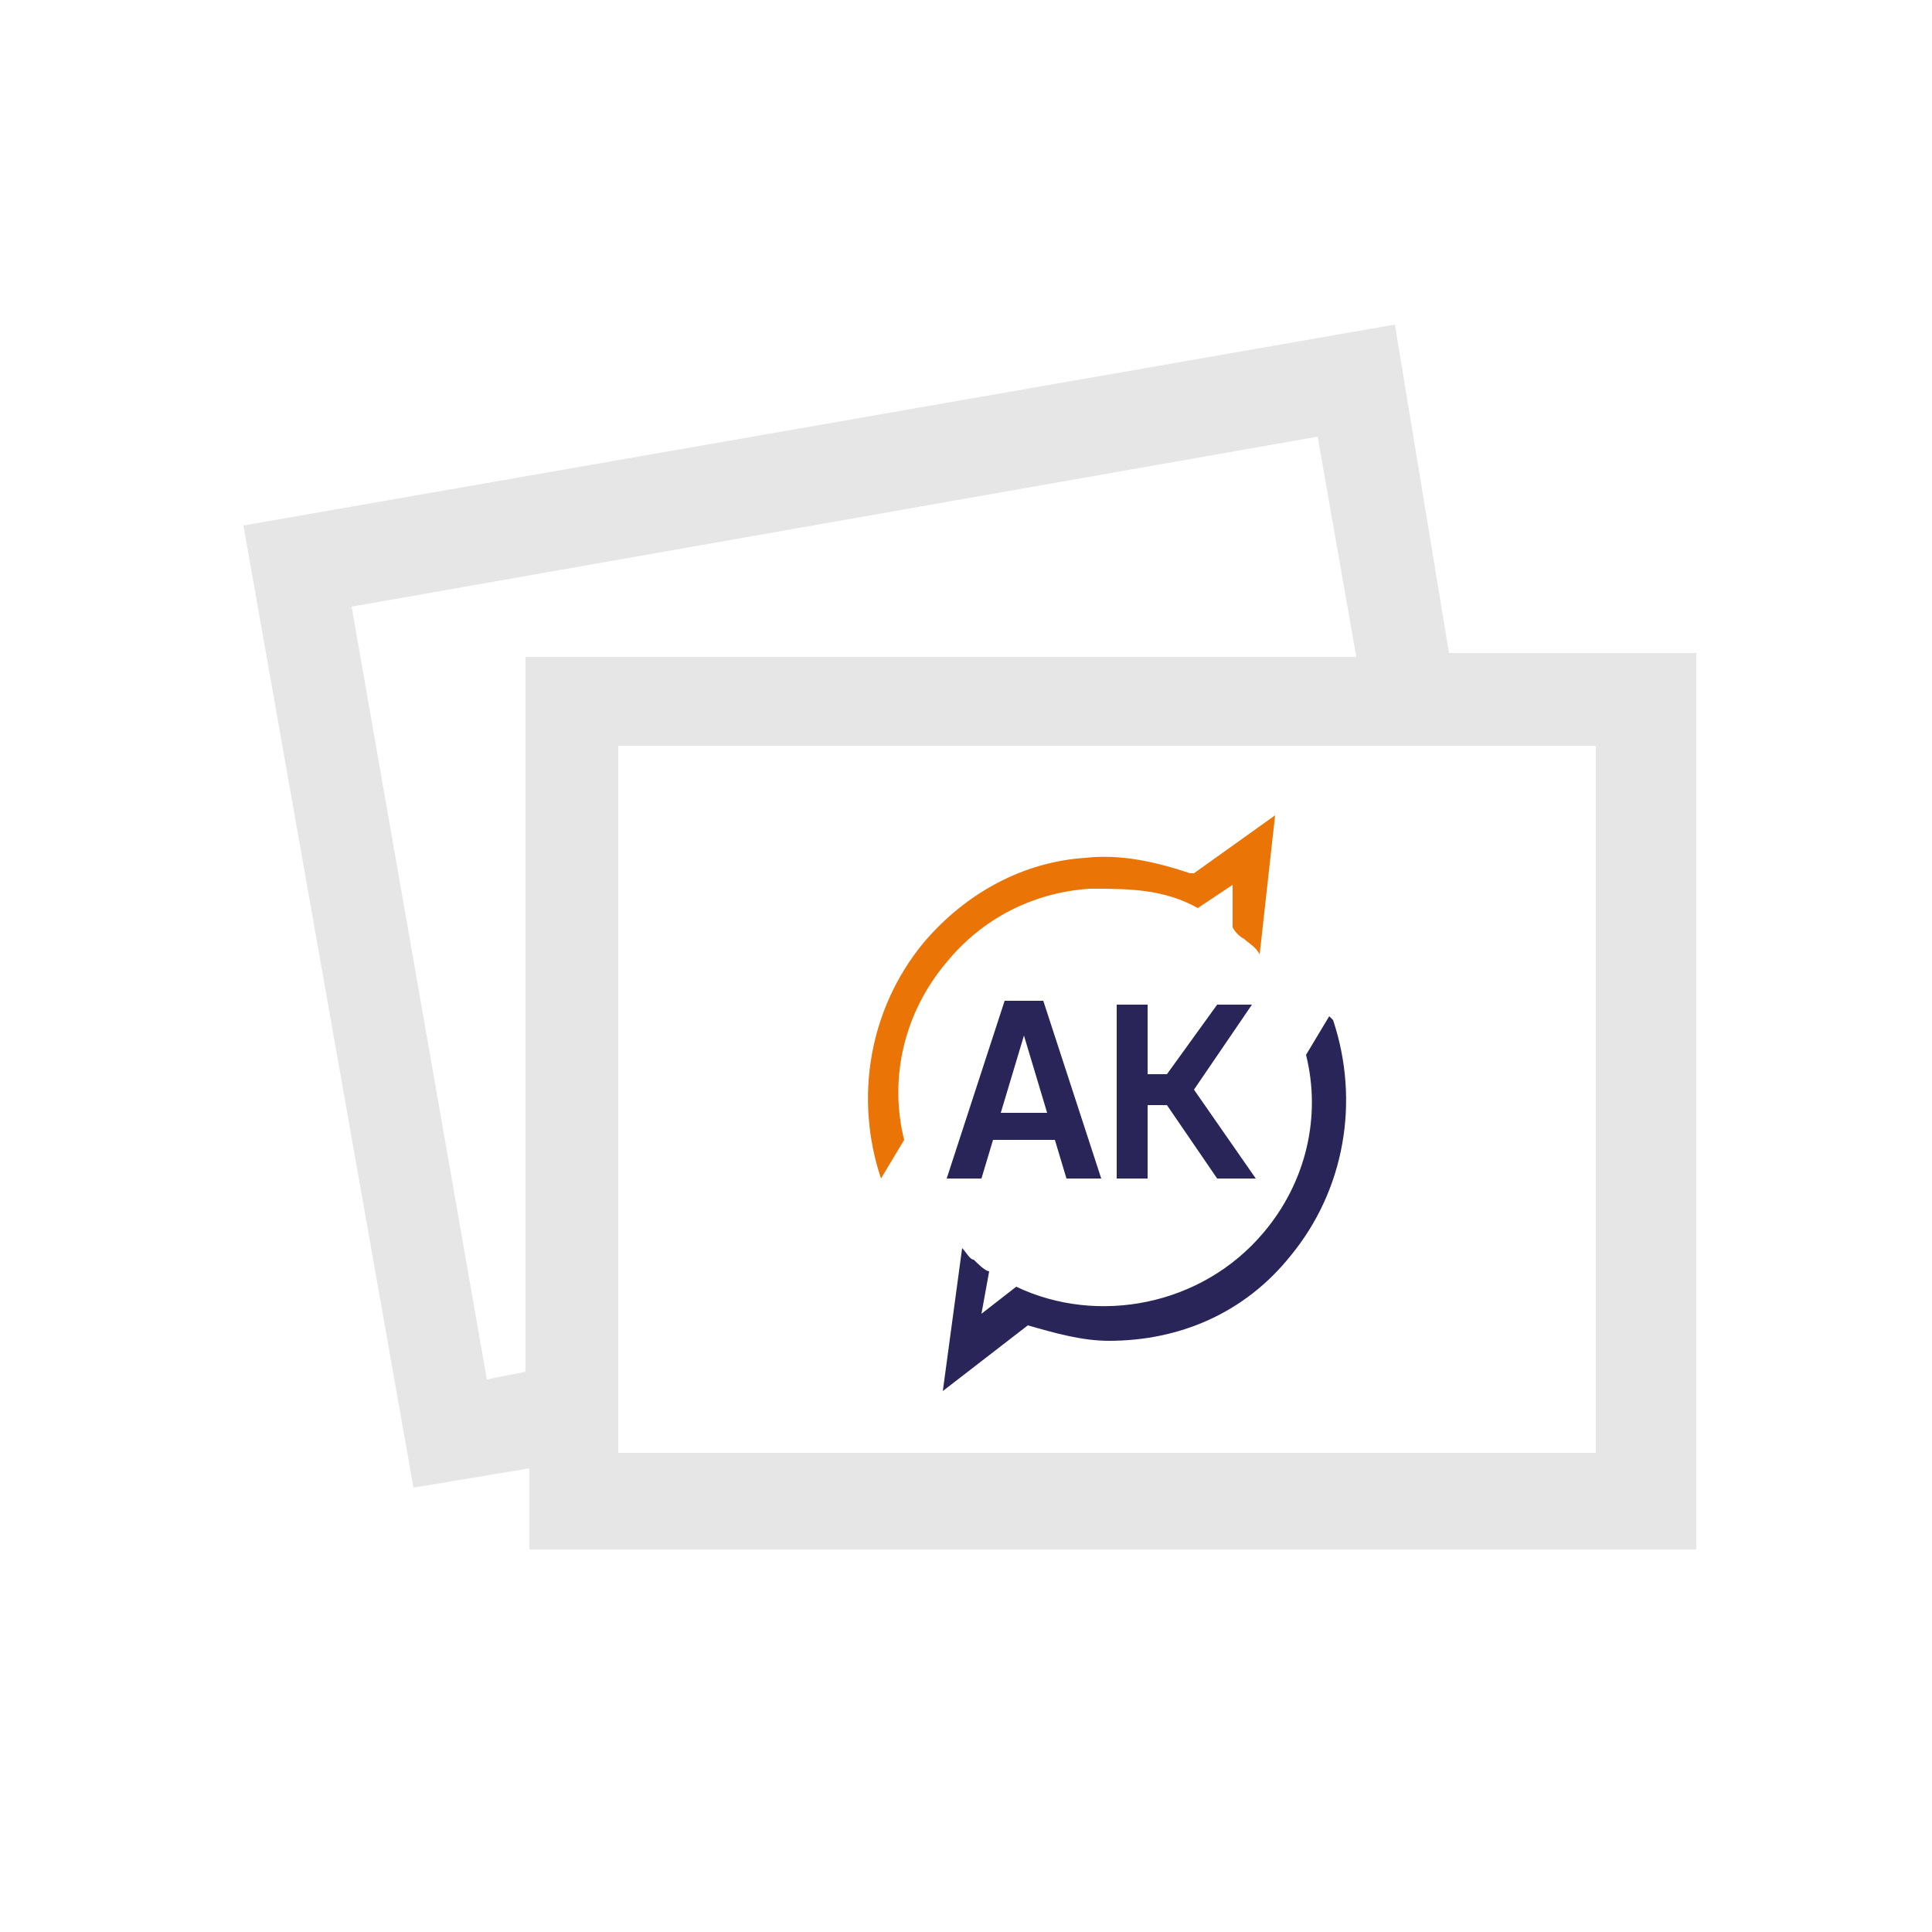 <?xml version="1.0" encoding="UTF-8"?>
<svg xmlns="http://www.w3.org/2000/svg" version="1.1" viewBox="0 0 50 50">
  <defs>
    <style>
      .cls-1 {
        fill: #ea7405;
      }

      .cls-2 {
        fill: #2a2559;
      }

      .cls-3 {
        fill: #e6e6e6;
      }
    </style>
  </defs>
  <!-- Generator: Adobe Illustrator 28.7.3, SVG Export Plug-In . SVG Version: 1.2.0 Build 164)  -->
  <g>
    <g id="Layer_1">
      <path class="cls-3" d="M37.5,16.9l-1.4-8.5L6.3,13.6l4.4,24.9,3-.5v2.1h30.2v-23.2s-6.4,0-6.4,0ZM13.6,35.5l-1,.2-3.5-20,25-4.4,1,5.7H13.6v18.6h0ZM41.3,37.6h-25.3v-18.3h25.3v18.3Z"/>
      <path class="cls-2" d="M34.4,26.3l-.6,1c.4,1.6,0,3.3-1.1,4.6-1.6,1.9-4.3,2.4-6.4,1.4l-.9.7.2-1.1c-.1,0-.3-.2-.4-.3h0c-.1,0-.2-.2-.3-.3l-.5,3.7,2.2-1.7c.7.2,1.4.4,2.1.4,1.8,0,3.5-.7,4.7-2.2,1.4-1.7,1.8-4,1.1-6.1"/>
      <path class="cls-2" d="M25.7,29.5h1.6l.3,1h.9l-1.5-4.6h-1l-1.5,4.6h.9s.3-1,.3-1ZM26.5,26.8l.6,2h-1.2l.6-2Z"/>
      <polygon class="cls-2" points="29.7 28.6 30.2 28.6 31.5 30.5 32.5 30.5 30.9 28.2 32.4 26 31.5 26 30.2 27.8 29.7 27.8 29.7 26 28.9 26 28.9 30.5 29.7 30.5 29.7 28.6"/>
      <path class="cls-1" d="M30.8,22.6c-.9-.3-1.8-.5-2.7-.4-1.6.1-3.1.9-4.2,2.2-1.4,1.7-1.8,4-1.1,6.1l.6-1c-.4-1.6,0-3.3,1.1-4.6.9-1.1,2.2-1.8,3.7-1.9,1,0,1.9,0,2.8.5l.9-.6v1.1c0,0,.1.2.3.3h0c.1.1.3.2.4.4l.4-3.6-2.1,1.5h0Z"/>
    </g>
  </g>
</svg>